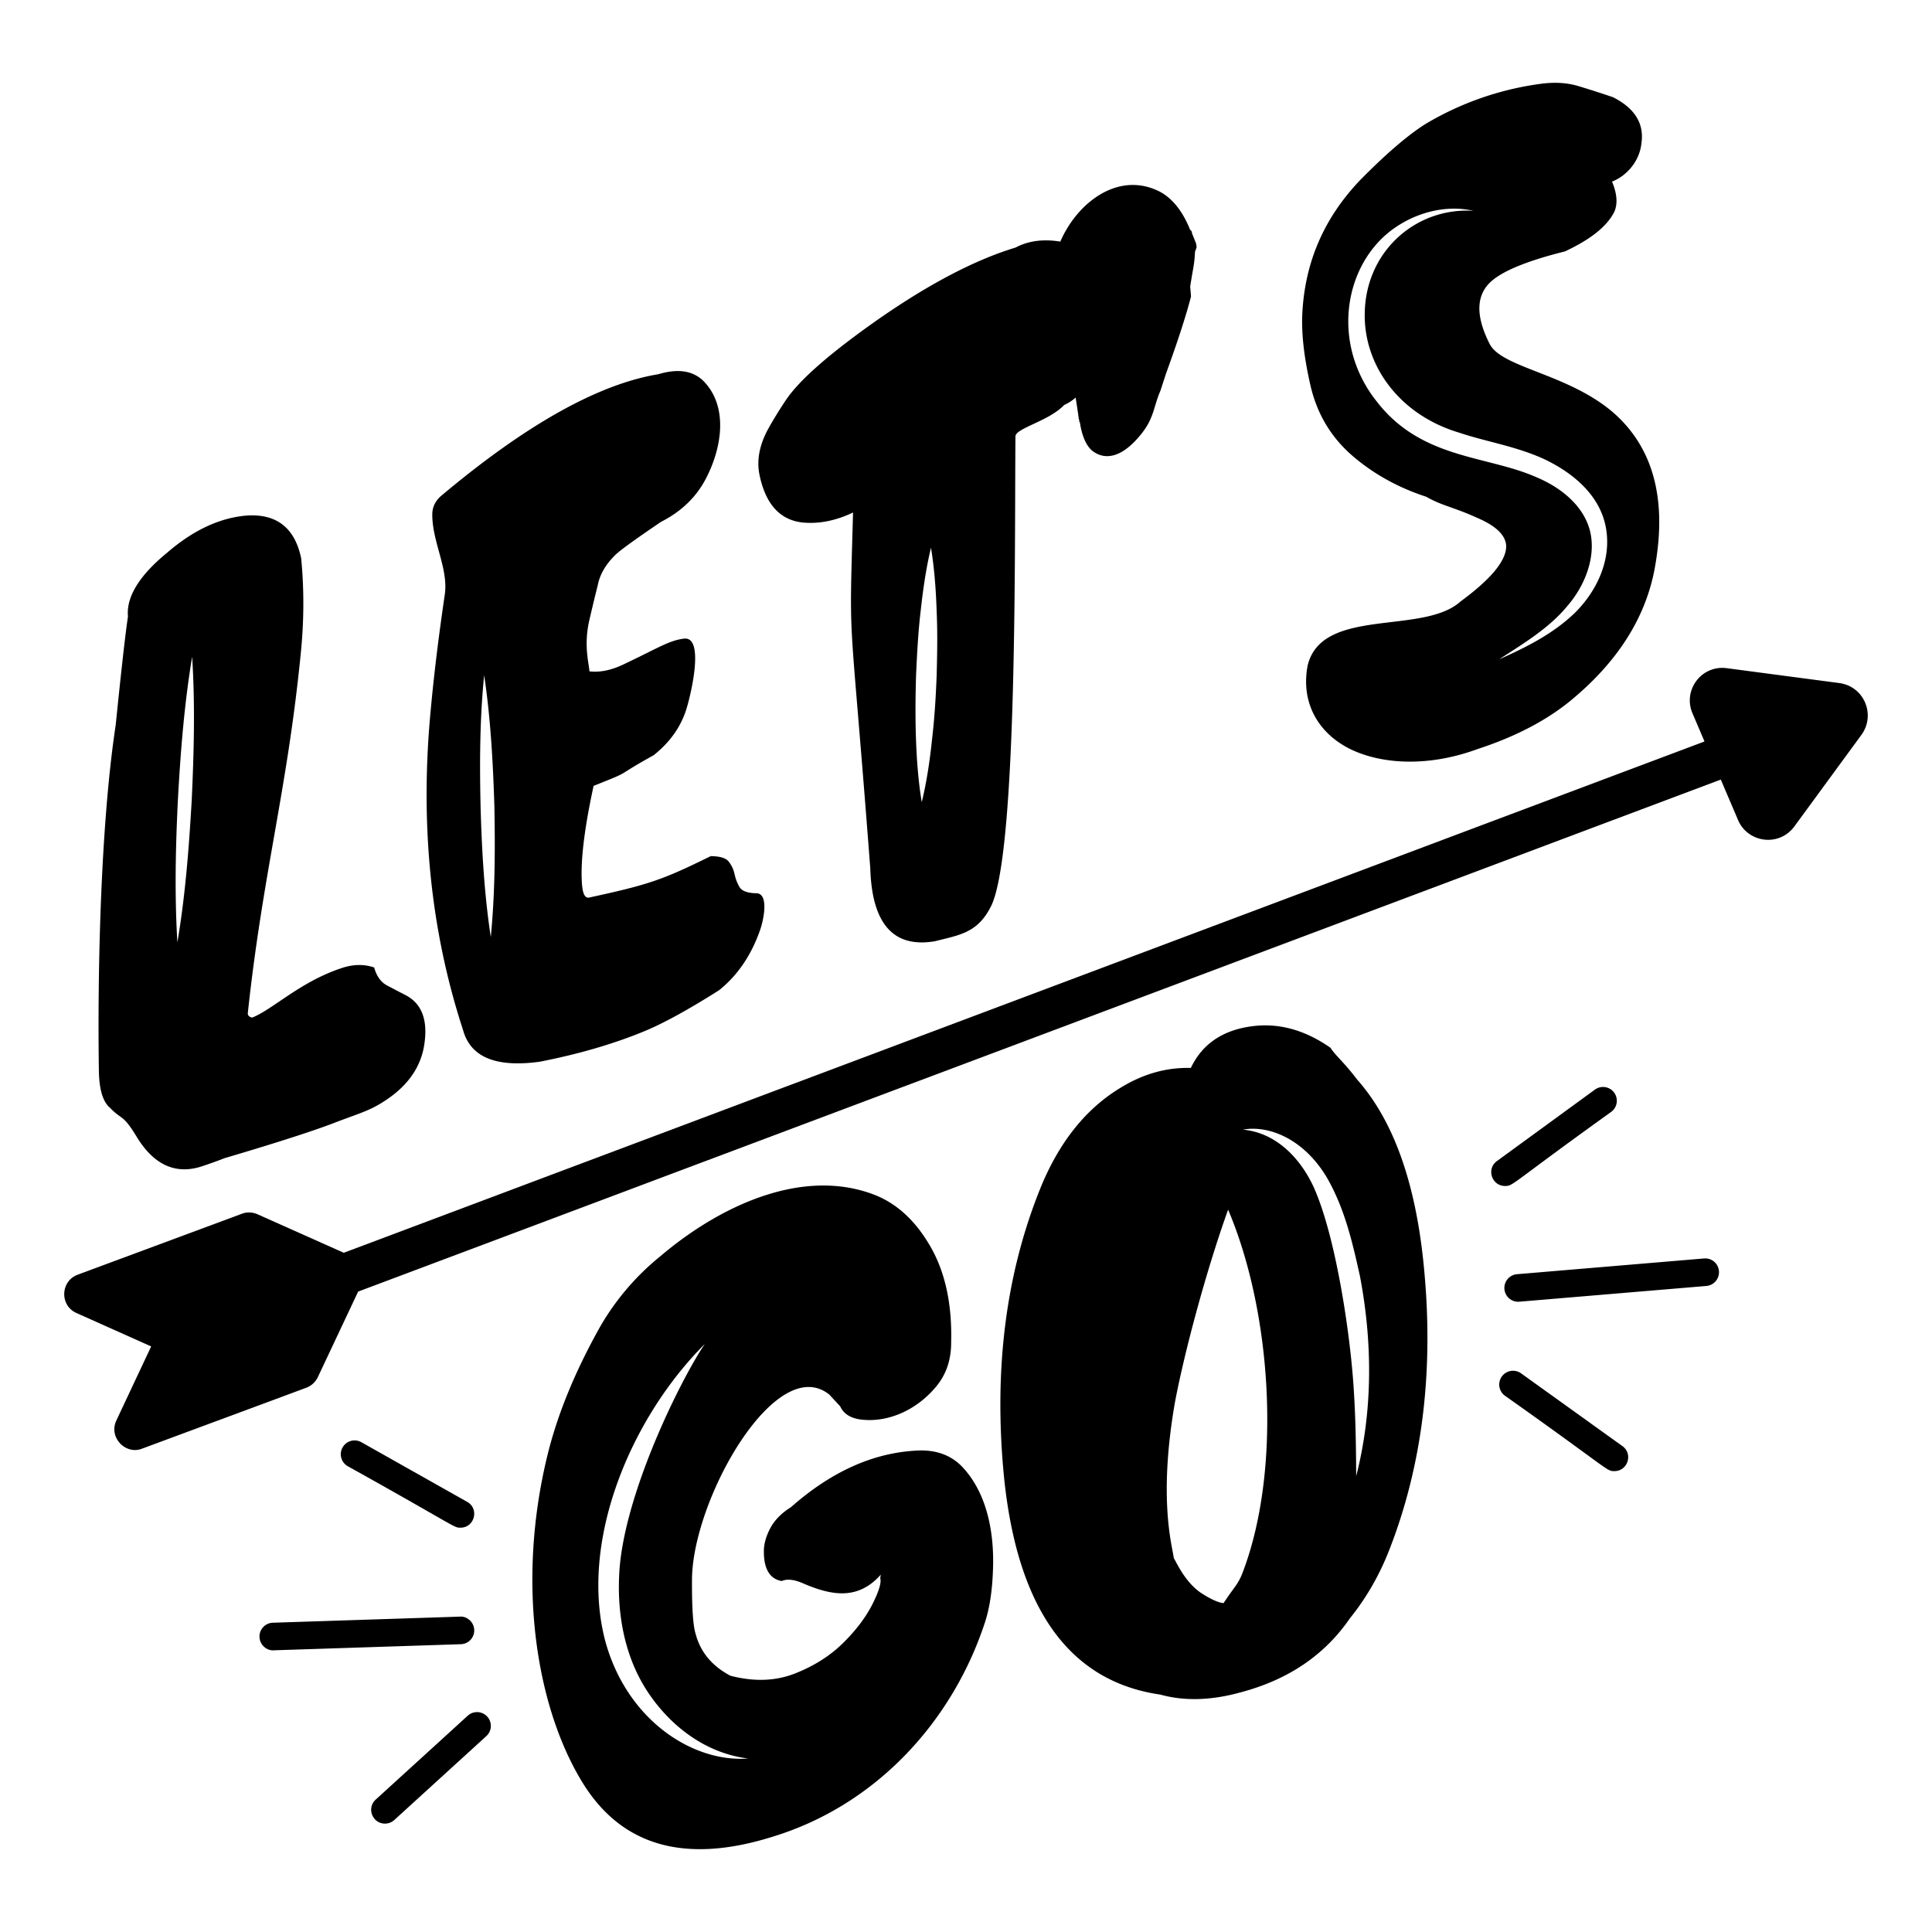 <?xml version="1.0" encoding="UTF-8"?>
<svg xmlns="http://www.w3.org/2000/svg" width="140" height="140">
  <path d="M7.974 80.278c.868.908.91.421 1.92 2.08 1.14 1.885 2.685 2.842 4.76 2.15.54-.18 1.08-.37 1.61-.58 2.13-.63 5.86-1.754 7.93-2.55 2.012-.773 2.61-.874 3.86-1.72 1.59-1.08 2.5-2.45 2.71-4.1.23-1.69-.22-2.84-1.36-3.44-.45-.23-.9-.47-1.36-.71-.45-.24-.76-.68-.93-1.3-.72-.25-1.51-.24-2.35.04-3.02.996-4.986 2.996-6.49 3.59-.2-.04-.31-.14-.32-.29 1.088-10.172 2.846-16.106 3.83-25.99.25-2.4.26-4.74.04-7-.46-2.21-1.78-3.24-3.94-3.1-1.95.16-3.87 1.05-5.77 2.69-1.98 1.62-2.93 3.14-2.85 4.54.048.144-.038-.356-.88 7.95-1.079 7.107-1.327 17.646-1.22 25.02.02 1.39.29 2.29.81 2.72zm4.92-22.37c.19-3.45.46-6.89 1.03-10.32.22 3.47.13 6.92-.03 10.37-.2 3.45-.46 6.9-1.04 10.33-.21-3.47-.13-6.93.04-10.38zm26.21 19.03c2.82-.55 5.36-1.29 7.61-2.22 1.35-.56 3.15-1.54 5.39-2.96 1.34-1.07 2.33-2.53 2.97-4.35.298-.856.631-2.653-.26-2.68-.64-.01-1.05-.16-1.22-.44-.478-.815-.243-1.119-.77-1.83-.2-.28-.64-.41-1.32-.42-3.473 1.71-4.451 2.057-8.76 2.99-.31.1-.49-.17-.56-.83-.15-1.6.13-4.02.83-7.25 3.004-1.201 1.246-.5 4.35-2.22 1.22-.97 2.03-2.13 2.42-3.5.4-1.368 1.198-5.112-.21-4.95-1.082.123-1.886.684-4.4 1.87-.9.43-1.72.59-2.46.5-.044-.63-.42-1.858-.02-3.66.19-.81.39-1.67.62-2.57.15-.8.59-1.54 1.3-2.23.37-.35 1.47-1.14 3.28-2.37 1.48-.75 2.57-1.8 3.27-3.16 1.173-2.261 1.598-5.192-.16-7.02-.77-.78-1.87-.95-3.3-.52-4.32.71-9.54 3.62-15.66 8.75-.48.38-.72.86-.72 1.42 0 2.008 1.199 3.96.9 5.84-.44 3-.79 5.84-1.03 8.51-.76 8.22.03 15.88 2.36 23 .54 1.97 2.38 2.73 5.55 2.3zm-4.02-28.01c.47 3.15.64 6.31.74 9.47.06 3.16.05 6.33-.26 9.5-.48-3.15-.65-6.31-.74-9.47-.07-3.17-.06-6.33.26-9.5zm51.51-30.69.12-.32-.04-.27-.3-.75c0-.11-.04-.19-.13-.24-.6-1.49-1.43-2.46-2.48-2.9-2.876-1.244-5.727.973-6.93 3.75-1.114-.185-2.247-.1-3.24.43-2.94.89-6.24 2.62-9.91 5.17-3.54 2.48-5.81 4.46-6.78 5.95-.48.72-.88 1.38-1.21 1.97-.64 1.15-.86 2.24-.68 3.27.43 2.22 1.5 3.41 3.2 3.57 1.17.1 2.36-.14 3.6-.73-.29 10.504-.285 5.637 1.25 25.79.12 4.01 1.67 5.78 4.67 5.28 1.863-.465 3.108-.625 4.07-2.52 1.947-3.833 1.705-26.514 1.78-34.05-.04-.598 2.41-1.107 3.53-2.29.33-.15.6-.33.83-.54.08.51.16 1.02.23 1.55l.02.05c.02.06.02.12 0 .17l.05-.02c.16 1.07.48 1.78.95 2.14 1.05.767 2.18.193 3.08-.76 1.392-1.474 1.23-2.263 1.82-3.64l.39-1.2c.85-2.34 1.46-4.21 1.82-5.61-.02-.29-.04-.53-.06-.71.212-1.413.301-1.515.35-2.54zm-18.72 30.7c-.06 1.53-.15 3.07-.33 4.6-.16 1.53-.38 3.07-.75 4.59-.478-2.849-.504-6.364-.41-9.25.07-1.53.15-3.07.33-4.6.17-1.53.38-3.06.75-4.59.25 1.55.36 3.09.41 4.63.07 1.54.04 3.08 0 4.62zm37.97-5.36c-2.703 2.469-10.065.36-11.09 4.66-.529 2.847.923 5.026 3.21 6.1 2.128.992 5.419 1.301 9.14-.07 2.78-.91 5.05-2.11 6.82-3.59 3.42-2.85 5.43-6.11 6.03-9.76.84-4.89-.21-8.59-3.13-11.09-3.276-2.763-8.017-3.183-8.88-4.91-.98-1.93-.99-3.4-.03-4.39.81-.83 2.64-1.6 5.49-2.31 1.86-.87 3.05-1.82 3.57-2.86.26-.57.21-1.31-.16-2.2 1.083-.418 2.006-1.502 2.13-2.78.21-1.42-.48-2.53-2.05-3.33-.85-.29-1.69-.56-2.52-.81s-1.75-.3-2.76-.16a21.99 21.99 0 0 0-8.29 2.89c-1.28.8-2.88 2.17-4.79 4.11-2.781 2.934-4.02 6.22-4.17 9.79-.05 1.43.15 3.13.61 5.12.47 1.99 1.45 3.65 2.96 4.98 1.51 1.32 3.31 2.34 5.42 3.03 1.168.665 1.99.753 3.65 1.51 1.4.59 2.11 1.28 2.14 2.06.01 1.05-1.09 2.39-3.3 4.01zm7.72.35c1.32-1.52 2.1-3.6 1.66-5.43-.45-1.83-2.09-3.17-3.92-3.93-3.614-1.588-8.326-1.282-11.56-5.5-3.212-4.054-2.425-9.545.9-12.24 1.73-1.38 4.04-2.03 6.13-1.55-4.109-.271-7.833 2.882-7.88 7.47-.056 3.671 2.437 7.295 6.86 8.61 1.93.65 4.08.97 6.14 1.91 2.141 1.018 4.063 2.647 4.48 4.99.42 2.39-.72 4.64-2.27 6.17-1.6 1.53-3.54 2.49-5.47 3.35 1.77-1.15 3.62-2.26 4.93-3.85zm-53.48 57.12.8.86c.27.59.84.92 1.73.98 1.714.137 3.744-.628 5.23-2.42.73-.88 1.09-1.95 1.08-3.23.07-2.76-.44-5.08-1.52-6.94-1.08-1.86-2.43-3.1-4.07-3.73-5.238-2-11.236.85-15.49 4.47a18.312 18.312 0 0 0-4.39 5.16c-1.8 3.22-3.06 6.3-3.78 9.24-2.283 9.329-.777 18.235 2.45 23.59 2.82 4.71 7.42 6.07 13.79 4.09 7.63-2.3 13.17-8.47 15.49-15.65.31-.98.5-2.22.55-3.7.107-2.635-.402-5.542-2.22-7.47-.83-.87-1.95-1.27-3.35-1.18-3.14.17-6.16 1.53-9.07 4.1-.66.41-1.15.9-1.47 1.47-.31.58-.48 1.13-.49 1.66-.02 1.32.41 2.06 1.29 2.22.39-.17.9-.11 1.51.15 2.202.96 4.05 1.203 5.67-.61-.01.08-.03.17-.04.26.1.3-.09.93-.56 1.87-.48.95-1.19 1.89-2.12 2.81-.94.93-2.1 1.67-3.5 2.22-1.4.55-2.96.61-4.68.16-1.32-.7-2.16-1.7-2.51-3.01-.19-.58-.28-1.88-.27-3.91 0-5.804 6.073-16.527 9.94-13.46zm-15.22 13.18c-.13 2.95.46 5.95 2.09 8.4 1.61 2.42 4.15 4.42 7.26 4.8-3.963.307-8.75-2.726-10.34-8.46-1.933-7.225 1.798-16.177 7.2-21.58-1.74 2.56-5.997 11.108-6.21 16.84zm51.55-38.3c-1.86-1.3-3.76-1.82-5.7-1.56-2.12.28-3.6 1.29-4.42 3.02-1.78-.05-3.5.44-5.15 1.47-2.41 1.47-4.28 3.78-5.62 6.92-2.62 6.31-3.54 13.39-2.77 21.25.97 9.56 4.74 14.82 11.33 15.77 1.73.48 3.67.43 5.8-.16 3.46-.91 6.1-2.7 7.93-5.36 1.2-1.49 2.17-3.17 2.9-5.07 2.38-6.15 3.2-12.97 2.46-20.47-.59-6.04-2.2-10.54-4.83-13.51-1.024-1.339-1.568-1.73-1.93-2.3zm-6.35 37.98c-.337.905-.6 1.044-1.4 2.26-.35-.03-.86-.25-1.51-.66-1.244-.753-1.927-2.345-2.1-2.61-.073-.767-1.15-4.145.08-11.24.637-3.425 2.216-9.43 3.86-14 3.176 7.463 3.9 18.792 1.07 26.25zm8.21-6.94c-.01-2.42-.05-4.81-.24-7.18-.307-3.835-1.31-10.382-2.85-13.79-.994-2.133-2.758-3.925-5.12-4.14 1.94-.352 4.518.734 6.16 3.6 1.25 2.23 1.79 4.62 2.32 7 .92 4.8.94 9.81-.27 14.51z"></path>
  <path d="m5.544 95.148 5.41 2.42-2.52 5.36c-.59 1.25.695 2.529 1.88 2.04l11.89-4.41c.36-.14.66-.41.83-.77l2.918-6.194 98.743-37.103 1.25 2.927c.699 1.654 2.97 1.975 4.08.47l4.87-6.65c1.025-1.423.217-3.48-1.6-3.74l-8.17-1.08c-1.843-.24-3.196 1.61-2.48 3.27.053.127.916 2.15.87 2.041L24.909 90.781l-.005-.003-6.25-2.79a1.5 1.5 0 0 0-1.14-.03l-11.88 4.41c-1.254.462-1.324 2.23-.09 2.78zM116.75 80.573a.998.998 0 1 0-1.177-1.615l-7.1 5.176c-.784.57-.372 1.807.59 1.807.609 0 .352-.106 7.687-5.368zm.234 26.03c.965 0 1.375-1.244.584-1.812l-7.345-5.273a1 1 0 1 0-1.166 1.625c7.699 5.442 7.337 5.46 7.927 5.46zm7.577-14.497a.996.996 0 0 0-1.08-.913l-13.522 1.138a1 1 0 1 0 .168 1.992l13.522-1.137a.999.999 0 0 0 .912-1.08zm-91.197 18.596c1.027 0 1.383-1.368.492-1.87l-7.655-4.316a1 1 0 1 0-.982 1.742c7.952 4.43 7.648 4.444 8.145 4.444zm-5.466 21.444a.995.995 0 0 0 .674-.261l6.682-6.092a1 1 0 0 0-1.347-1.478l-6.683 6.091c-.676.616-.234 1.74.674 1.74zm-9.094-13.526c.02.601.56 1.01 1.031.967l13.562-.442a.998.998 0 0 0 .967-1.032c-.02-.6-.56-1.01-1.032-.966l-13.561.442a.998.998 0 0 0-.967 1.031z"></path>
</svg>
